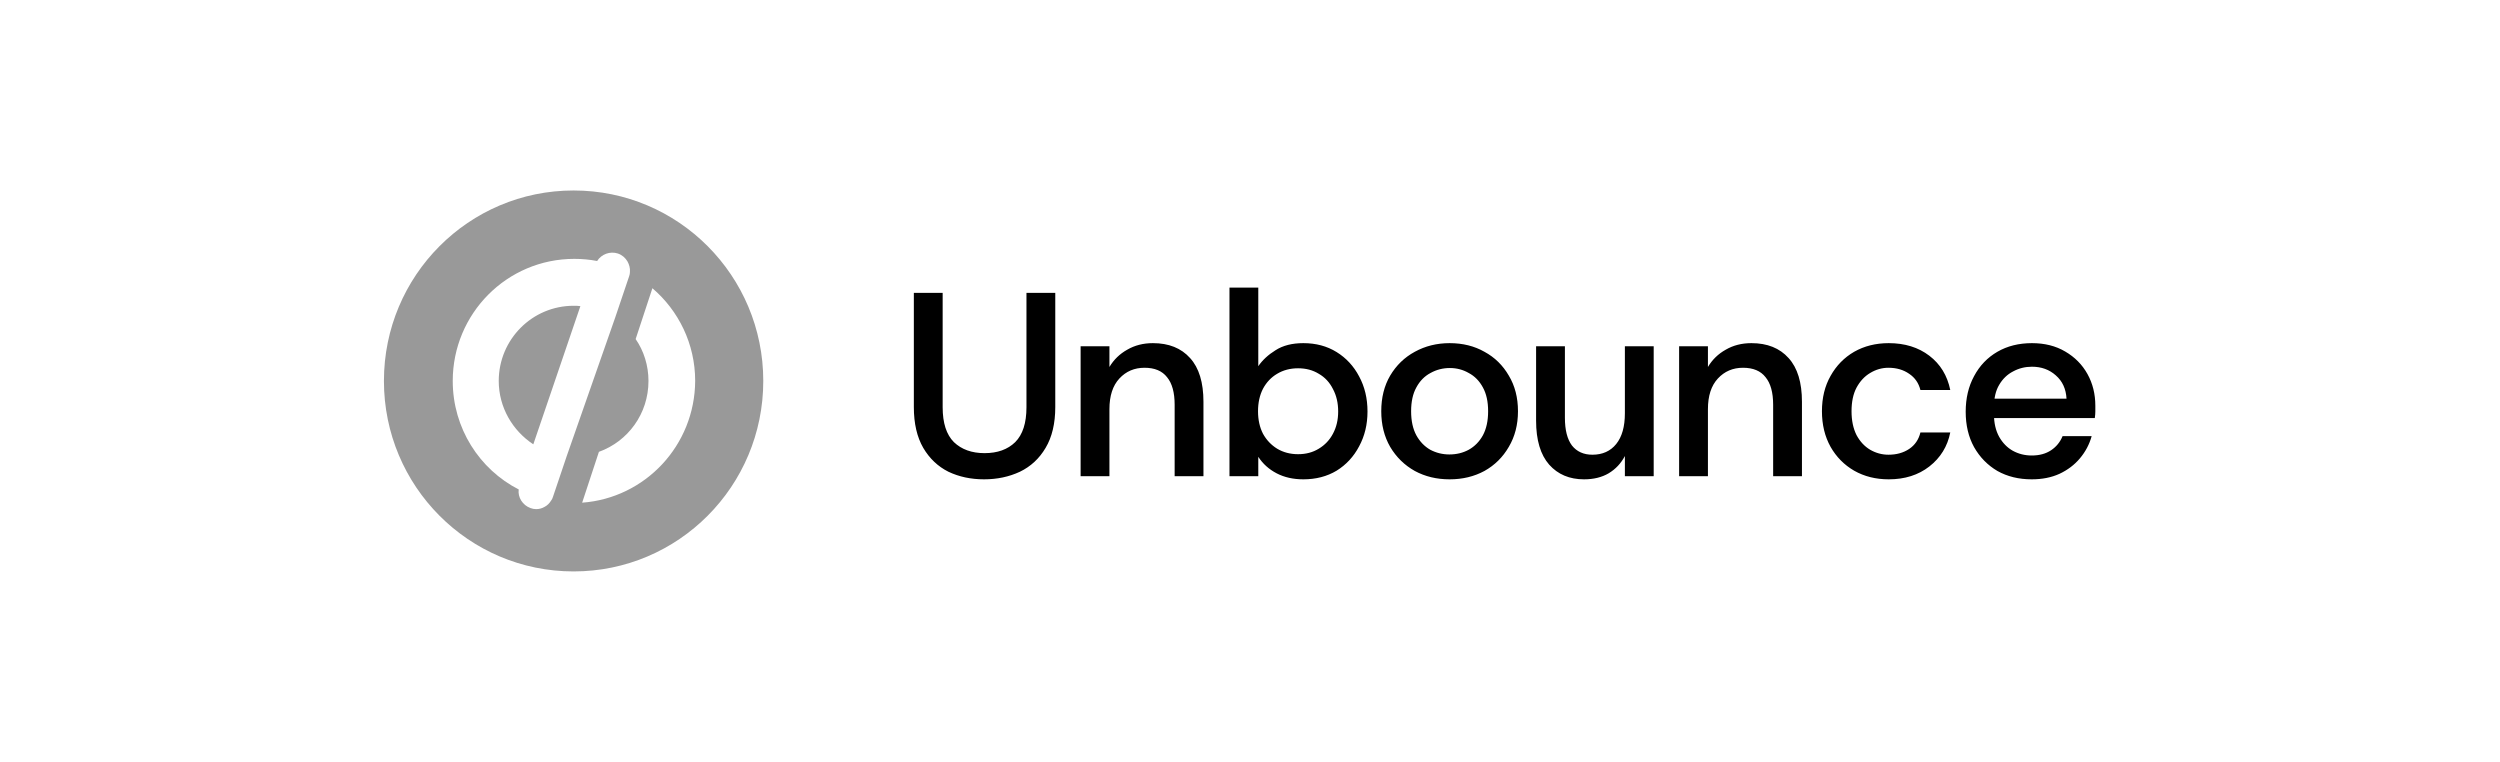 <svg width="210" height="64" viewBox="0 0 210 64" fill="none" xmlns="http://www.w3.org/2000/svg">
<g opacity="0.4" clip-path="url(#clip0_4854_400)">
<path d="M48.182 16C56.987 16 64.115 23.158 64.115 32C64.115 40.842 56.987 48 48.182 48C39.378 48 32.25 40.842 32.25 32C32.25 23.158 39.378 16 48.182 16ZM51.896 21.293C51.237 21.082 50.519 21.353 50.159 21.924C49.53 21.804 48.901 21.745 48.242 21.745C42.582 21.745 38.03 26.346 38.03 32C38.03 35.97 40.276 39.429 43.571 41.113C43.481 41.775 43.9 42.437 44.559 42.677C44.709 42.737 44.888 42.767 45.038 42.767C45.278 42.767 45.517 42.706 45.727 42.586C45.966 42.466 46.146 42.286 46.296 42.046C46.356 41.956 46.416 41.865 46.446 41.745L47.614 38.285L51.686 26.647L52.854 23.188C52.884 23.097 52.914 22.977 52.914 22.857C52.944 22.526 52.854 22.225 52.705 21.954C52.525 21.654 52.255 21.413 51.896 21.293ZM53.394 28.482C54.082 29.474 54.472 30.707 54.472 32C54.472 34.767 52.735 37.082 50.309 37.954L48.901 42.225C54.202 41.834 58.365 37.414 58.395 32C58.395 28.872 56.987 26.076 54.801 24.211L53.394 28.482ZM48.182 25.685C48.362 25.685 48.572 25.685 48.752 25.715L44.798 37.323C43.062 36.18 41.894 34.225 41.894 32C41.894 28.511 44.709 25.685 48.182 25.685Z" fill="#111553" style="fill:#111553;fill:color(display-p3 0.067 0.082 0.326);fill-opacity:1;"/>
</g>
<path opacity="0.4" d="M82.659 40.264C81.559 40.264 80.561 40.051 79.667 39.626C78.787 39.186 78.083 38.519 77.555 37.624C77.027 36.715 76.763 35.571 76.763 34.192V24.6H79.183V34.214C79.183 35.534 79.498 36.509 80.129 37.14C80.774 37.756 81.632 38.064 82.703 38.064C83.788 38.064 84.646 37.756 85.277 37.14C85.907 36.509 86.223 35.534 86.223 34.214V24.6H88.643V34.192C88.643 35.571 88.371 36.715 87.829 37.624C87.301 38.519 86.582 39.186 85.673 39.626C84.763 40.051 83.759 40.264 82.659 40.264ZM90.772 40V29.088H93.192V30.826C93.559 30.21 94.058 29.726 94.688 29.374C95.319 29.007 96.037 28.824 96.844 28.824C98.179 28.824 99.22 29.242 99.968 30.078C100.716 30.899 101.09 32.124 101.09 33.752V40H98.67V33.994C98.67 32.967 98.457 32.197 98.032 31.684C97.621 31.156 96.991 30.892 96.14 30.892C95.29 30.892 94.585 31.193 94.028 31.794C93.471 32.395 93.192 33.253 93.192 34.368V40H90.772ZM109.48 40.264C108.629 40.264 107.881 40.095 107.236 39.758C106.59 39.421 106.077 38.959 105.696 38.372V40H103.276V24.16H105.696V30.76C106.048 30.247 106.532 29.799 107.148 29.418C107.764 29.022 108.541 28.824 109.48 28.824C110.536 28.824 111.467 29.073 112.274 29.572C113.08 30.071 113.711 30.753 114.166 31.618C114.635 32.483 114.87 33.466 114.87 34.566C114.87 35.651 114.635 36.627 114.166 37.492C113.711 38.357 113.08 39.039 112.274 39.538C111.467 40.022 110.536 40.264 109.48 40.264ZM109.04 38.152C109.7 38.152 110.279 37.998 110.778 37.69C111.291 37.382 111.687 36.964 111.966 36.436C112.259 35.893 112.406 35.27 112.406 34.566C112.406 33.847 112.259 33.217 111.966 32.674C111.687 32.117 111.291 31.691 110.778 31.398C110.279 31.09 109.7 30.936 109.04 30.936C108.38 30.936 107.793 31.09 107.28 31.398C106.781 31.691 106.385 32.109 106.092 32.652C105.813 33.195 105.674 33.825 105.674 34.544C105.674 35.263 105.813 35.893 106.092 36.436C106.385 36.964 106.781 37.382 107.28 37.69C107.793 37.998 108.38 38.152 109.04 38.152ZM121.768 40.264C120.683 40.264 119.707 40.029 118.842 39.56C117.977 39.076 117.287 38.401 116.774 37.536C116.275 36.671 116.026 35.673 116.026 34.544C116.026 33.4 116.275 32.403 116.774 31.552C117.287 30.687 117.977 30.019 118.842 29.55C119.722 29.066 120.697 28.824 121.768 28.824C122.868 28.824 123.843 29.066 124.694 29.55C125.559 30.019 126.241 30.687 126.74 31.552C127.253 32.403 127.51 33.4 127.51 34.544C127.51 35.673 127.253 36.671 126.74 37.536C126.241 38.401 125.559 39.076 124.694 39.56C123.829 40.029 122.853 40.264 121.768 40.264ZM121.746 38.174C122.347 38.174 122.89 38.042 123.374 37.778C123.873 37.499 124.269 37.096 124.562 36.568C124.855 36.025 125.002 35.351 125.002 34.544C125.002 33.737 124.855 33.07 124.562 32.542C124.269 31.999 123.873 31.596 123.374 31.332C122.89 31.053 122.362 30.914 121.79 30.914C121.203 30.914 120.661 31.053 120.162 31.332C119.663 31.596 119.267 31.999 118.974 32.542C118.681 33.07 118.534 33.737 118.534 34.544C118.534 35.351 118.681 36.025 118.974 36.568C119.267 37.096 119.656 37.499 120.14 37.778C120.639 38.042 121.174 38.174 121.746 38.174ZM133.058 40.264C131.84 40.264 130.865 39.853 130.132 39.032C129.398 38.196 129.032 36.964 129.032 35.336V29.088H131.452V35.094C131.452 36.121 131.65 36.898 132.046 37.426C132.456 37.939 133.028 38.196 133.762 38.196C134.612 38.196 135.28 37.895 135.764 37.294C136.248 36.693 136.49 35.835 136.49 34.72V29.088H138.91V40H136.49V38.306C136.167 38.922 135.712 39.406 135.126 39.758C134.554 40.095 133.864 40.264 133.058 40.264ZM141.046 40V29.088H143.466V30.826C143.832 30.21 144.331 29.726 144.962 29.374C145.592 29.007 146.311 28.824 147.118 28.824C148.452 28.824 149.494 29.242 150.242 30.078C150.99 30.899 151.364 32.124 151.364 33.752V40H148.944V33.994C148.944 32.967 148.731 32.197 148.306 31.684C147.895 31.156 147.264 30.892 146.414 30.892C145.563 30.892 144.859 31.193 144.302 31.794C143.744 32.395 143.466 33.253 143.466 34.368V40H141.046ZM158.653 40.264C157.568 40.264 156.6 40.022 155.749 39.538C154.913 39.054 154.253 38.387 153.769 37.536C153.285 36.671 153.043 35.673 153.043 34.544C153.043 33.415 153.285 32.425 153.769 31.574C154.253 30.709 154.913 30.034 155.749 29.55C156.6 29.066 157.568 28.824 158.653 28.824C160.002 28.824 161.139 29.176 162.063 29.88C162.987 30.584 163.574 31.545 163.823 32.762H161.315C161.168 32.175 160.853 31.721 160.369 31.398C159.885 31.061 159.306 30.892 158.631 30.892C158.088 30.892 157.575 31.039 157.091 31.332C156.622 31.611 156.24 32.021 155.947 32.564C155.668 33.092 155.529 33.752 155.529 34.544C155.529 35.321 155.668 35.989 155.947 36.546C156.24 37.089 156.622 37.499 157.091 37.778C157.575 38.057 158.088 38.196 158.631 38.196C159.306 38.196 159.885 38.035 160.369 37.712C160.853 37.389 161.168 36.927 161.315 36.326H163.823C163.588 37.499 163.002 38.453 162.063 39.186C161.139 39.905 160.002 40.264 158.653 40.264ZM170.662 40.264C169.576 40.264 168.616 40.029 167.78 39.56C166.958 39.076 166.306 38.409 165.822 37.558C165.352 36.707 165.118 35.717 165.118 34.588C165.118 33.459 165.352 32.461 165.822 31.596C166.291 30.716 166.944 30.034 167.78 29.55C168.616 29.066 169.584 28.824 170.684 28.824C171.754 28.824 172.686 29.059 173.478 29.528C174.284 29.997 174.908 30.628 175.348 31.42C175.788 32.212 176.008 33.099 176.008 34.082C176.008 34.229 176.008 34.39 176.008 34.566C176.008 34.727 175.993 34.911 175.964 35.116H166.9V33.488H173.588C173.544 32.667 173.243 32.014 172.686 31.53C172.143 31.046 171.476 30.804 170.684 30.804C170.112 30.804 169.584 30.936 169.1 31.2C168.616 31.449 168.227 31.823 167.934 32.322C167.64 32.806 167.494 33.429 167.494 34.192V34.808C167.494 35.541 167.64 36.172 167.934 36.7C168.227 37.213 168.608 37.602 169.078 37.866C169.562 38.13 170.09 38.262 170.662 38.262C171.307 38.262 171.85 38.115 172.29 37.822C172.73 37.529 173.052 37.133 173.258 36.634H175.7C175.509 37.323 175.179 37.947 174.71 38.504C174.255 39.047 173.683 39.479 172.994 39.802C172.319 40.11 171.542 40.264 170.662 40.264Z" fill="#111553" style="fill:#111553;fill:color(display-p3 0.067 0.082 0.326);fill-opacity:1;"/>
<defs>
<clipPath id="clip0_4854_400">
<rect width="31.999" height="32" fill="white" style="fill:white;fill-opacity:1;" transform="translate(32.25 16)"/>
</clipPath>
</defs>
</svg>
